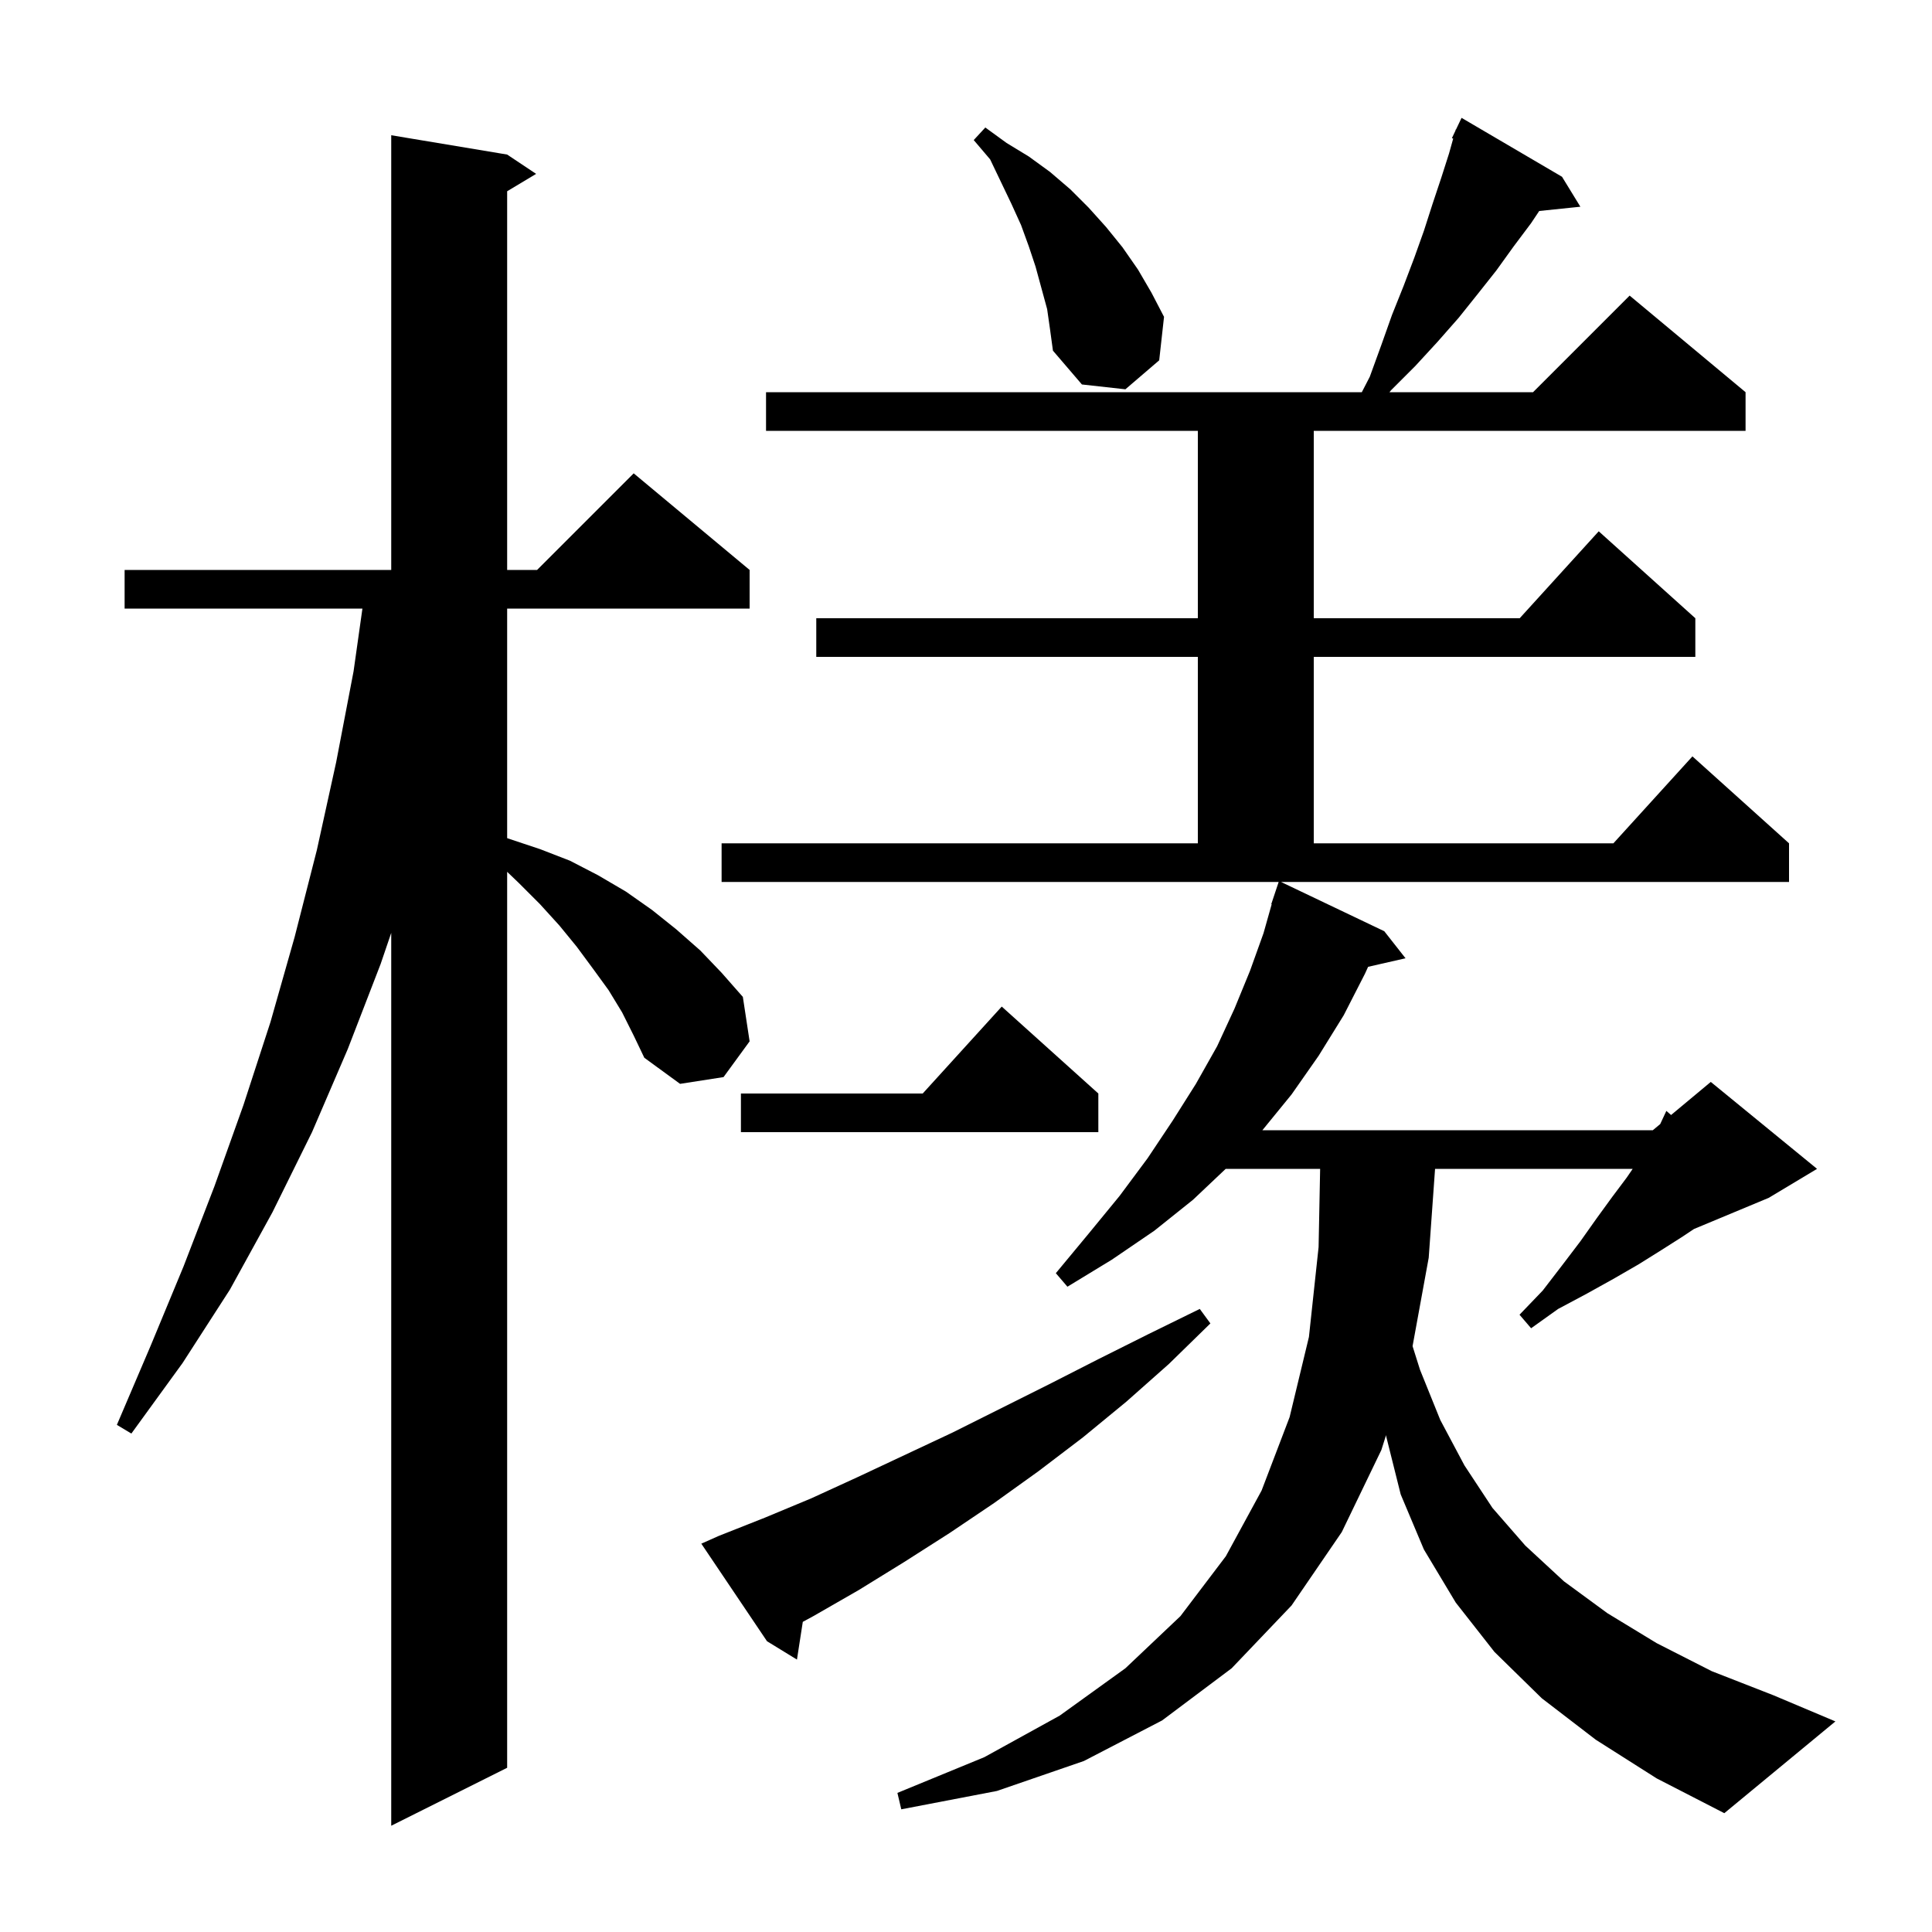 <svg xmlns="http://www.w3.org/2000/svg" xmlns:xlink="http://www.w3.org/1999/xlink" version="1.1" baseProfile="full" viewBox="0 0 200 200" width="200" height="200"><g fill="currentColor"><path d="M 64.4 104.8 L 63.0 102.5 L 61.4 100.3 L 59.7 98.0 L 57.9 95.8 L 55.9 93.6 L 53.7 91.4 L 52.5 90.25 L 52.5 183.0 L 40.5 189.0 L 40.5 96.571 L 39.4 99.8 L 36.0 108.6 L 32.3 117.2 L 28.2 125.5 L 23.8 133.5 L 18.9 141.1 L 13.6 148.4 L 12.1 147.5 L 15.6 139.3 L 19.0 131.1 L 22.2 122.8 L 25.2 114.4 L 28.0 105.8 L 30.5 97.0 L 32.8 88.0 L 34.8 78.9 L 36.6 69.5 L 37.518 63.0 L 12.9 63.0 L 12.9 59.0 L 40.5 59.0 L 40.5 14.0 L 52.5 16.0 L 55.5 18.0 L 52.5 19.8 L 52.5 59.0 L 55.6 59.0 L 65.6 49.0 L 77.6 59.0 L 77.6 63.0 L 52.5 63.0 L 52.5 86.763 L 52.6 86.8 L 55.9 87.9 L 59.0 89.1 L 61.9 90.6 L 64.8 92.3 L 67.5 94.2 L 70.0 96.2 L 72.5 98.4 L 74.7 100.7 L 76.9 103.2 L 77.6 107.8 L 74.9 111.5 L 70.4 112.2 L 66.7 109.5 L 65.6 107.2 Z M 143.3 96.4 L 145.5 99.2 L 141.626 100.084 L 141.3 100.8 L 139.1 105.1 L 136.5 109.3 L 133.7 113.3 L 130.682 117.0 L 171.1 117.0 L 171.864 116.364 L 172.5 115.0 L 172.99 115.425 L 177.1 112.0 L 188.1 121.0 L 183.1 124.0 L 175.367 127.222 L 174.2 128.0 L 172.0 129.4 L 169.6 130.9 L 167.0 132.4 L 164.3 133.9 L 161.3 135.5 L 158.5 137.5 L 157.3 136.1 L 159.7 133.6 L 161.7 131.0 L 163.6 128.5 L 165.3 126.1 L 166.9 123.9 L 168.4 121.9 L 169.016 121.0 L 148.557 121.0 L 147.9 130.2 L 146.228 139.354 L 147.0 141.8 L 149.1 147.0 L 151.6 151.7 L 154.5 156.1 L 157.9 160.0 L 161.9 163.7 L 166.4 167.0 L 171.5 170.1 L 177.2 173.0 L 183.6 175.5 L 190.0 178.2 L 178.5 187.7 L 171.5 184.1 L 165.2 180.1 L 159.6 175.8 L 154.7 171.0 L 150.7 165.9 L 147.4 160.4 L 145.0 154.7 L 143.5 148.7 L 143.486 148.56 L 143.0 150.1 L 138.9 158.6 L 133.7 166.2 L 127.5 172.7 L 120.3 178.1 L 112.2 182.3 L 103.2 185.4 L 93.3 187.3 L 92.9 185.6 L 101.9 181.9 L 109.7 177.6 L 116.5 172.7 L 122.2 167.3 L 126.9 161.1 L 130.6 154.3 L 133.5 146.7 L 135.5 138.4 L 136.5 129.1 L 136.66 121.0 L 126.883 121.0 L 123.5 124.2 L 119.5 127.4 L 115.1 130.4 L 110.5 133.2 L 109.3 131.8 L 112.7 127.7 L 115.9 123.8 L 118.8 119.9 L 121.4 116.0 L 123.8 112.2 L 126.0 108.3 L 127.8 104.4 L 129.4 100.5 L 130.8 96.6 L 131.643 93.61 L 131.6 93.6 L 132.367 91.3 L 74.7 91.3 L 74.7 87.3 L 124.0 87.3 L 124.0 68.0 L 84.5 68.0 L 84.5 64.0 L 124.0 64.0 L 124.0 44.6 L 79.3 44.6 L 79.3 40.6 L 140.974 40.6 L 141.8 39.0 L 143.0 35.7 L 144.1 32.6 L 145.3 29.6 L 146.4 26.7 L 147.4 23.9 L 148.3 21.1 L 149.2 18.4 L 150.0 15.9 L 150.435 14.347 L 150.3 14.3 L 150.659 13.546 L 150.7 13.4 L 150.724 13.41 L 151.3 12.2 L 161.7 18.3 L 163.6 21.4 L 159.34 21.841 L 158.5 23.1 L 156.7 25.5 L 154.9 28.0 L 153.0 30.4 L 151.0 32.9 L 148.8 35.4 L 146.5 37.9 L 144.0 40.4 L 143.837 40.6 L 158.7 40.6 L 168.7 30.6 L 180.7 40.6 L 180.7 44.6 L 136.0 44.6 L 136.0 64.0 L 157.318 64.0 L 165.5 55.0 L 175.5 64.0 L 175.5 68.0 L 136.0 68.0 L 136.0 87.3 L 167.018 87.3 L 175.2 78.3 L 185.2 87.3 L 185.2 91.3 L 132.61 91.3 Z M 74.4 159.0 L 79.2 157.1 L 84.0 155.1 L 88.8 152.9 L 98.6 148.3 L 108.6 143.3 L 113.7 140.7 L 118.9 138.1 L 124.2 135.5 L 125.3 137.0 L 121.0 141.2 L 116.6 145.1 L 112.1 148.8 L 107.5 152.3 L 102.9 155.6 L 98.3 158.7 L 93.6 161.7 L 88.9 164.6 L 84.2 167.3 L 83.105 167.893 L 82.5 171.8 L 79.4 169.9 L 72.6 159.8 Z M 113.7 113.2 L 113.7 117.2 L 76.7 117.2 L 76.7 113.2 L 95.518 113.2 L 103.7 104.2 Z M 108.4 32.0 L 107.2 27.6 L 106.5 25.5 L 105.7 23.3 L 104.7 21.1 L 102.5 16.5 L 100.8 14.5 L 102.0 13.2 L 104.2 14.8 L 106.5 16.2 L 108.7 17.8 L 110.8 19.6 L 112.7 21.5 L 114.5 23.5 L 116.2 25.6 L 117.8 27.9 L 119.2 30.3 L 120.5 32.8 L 120.0 37.3 L 116.5 40.3 L 112.0 39.8 L 109.0 36.3 L 108.7 34.1 Z "/></g></svg>